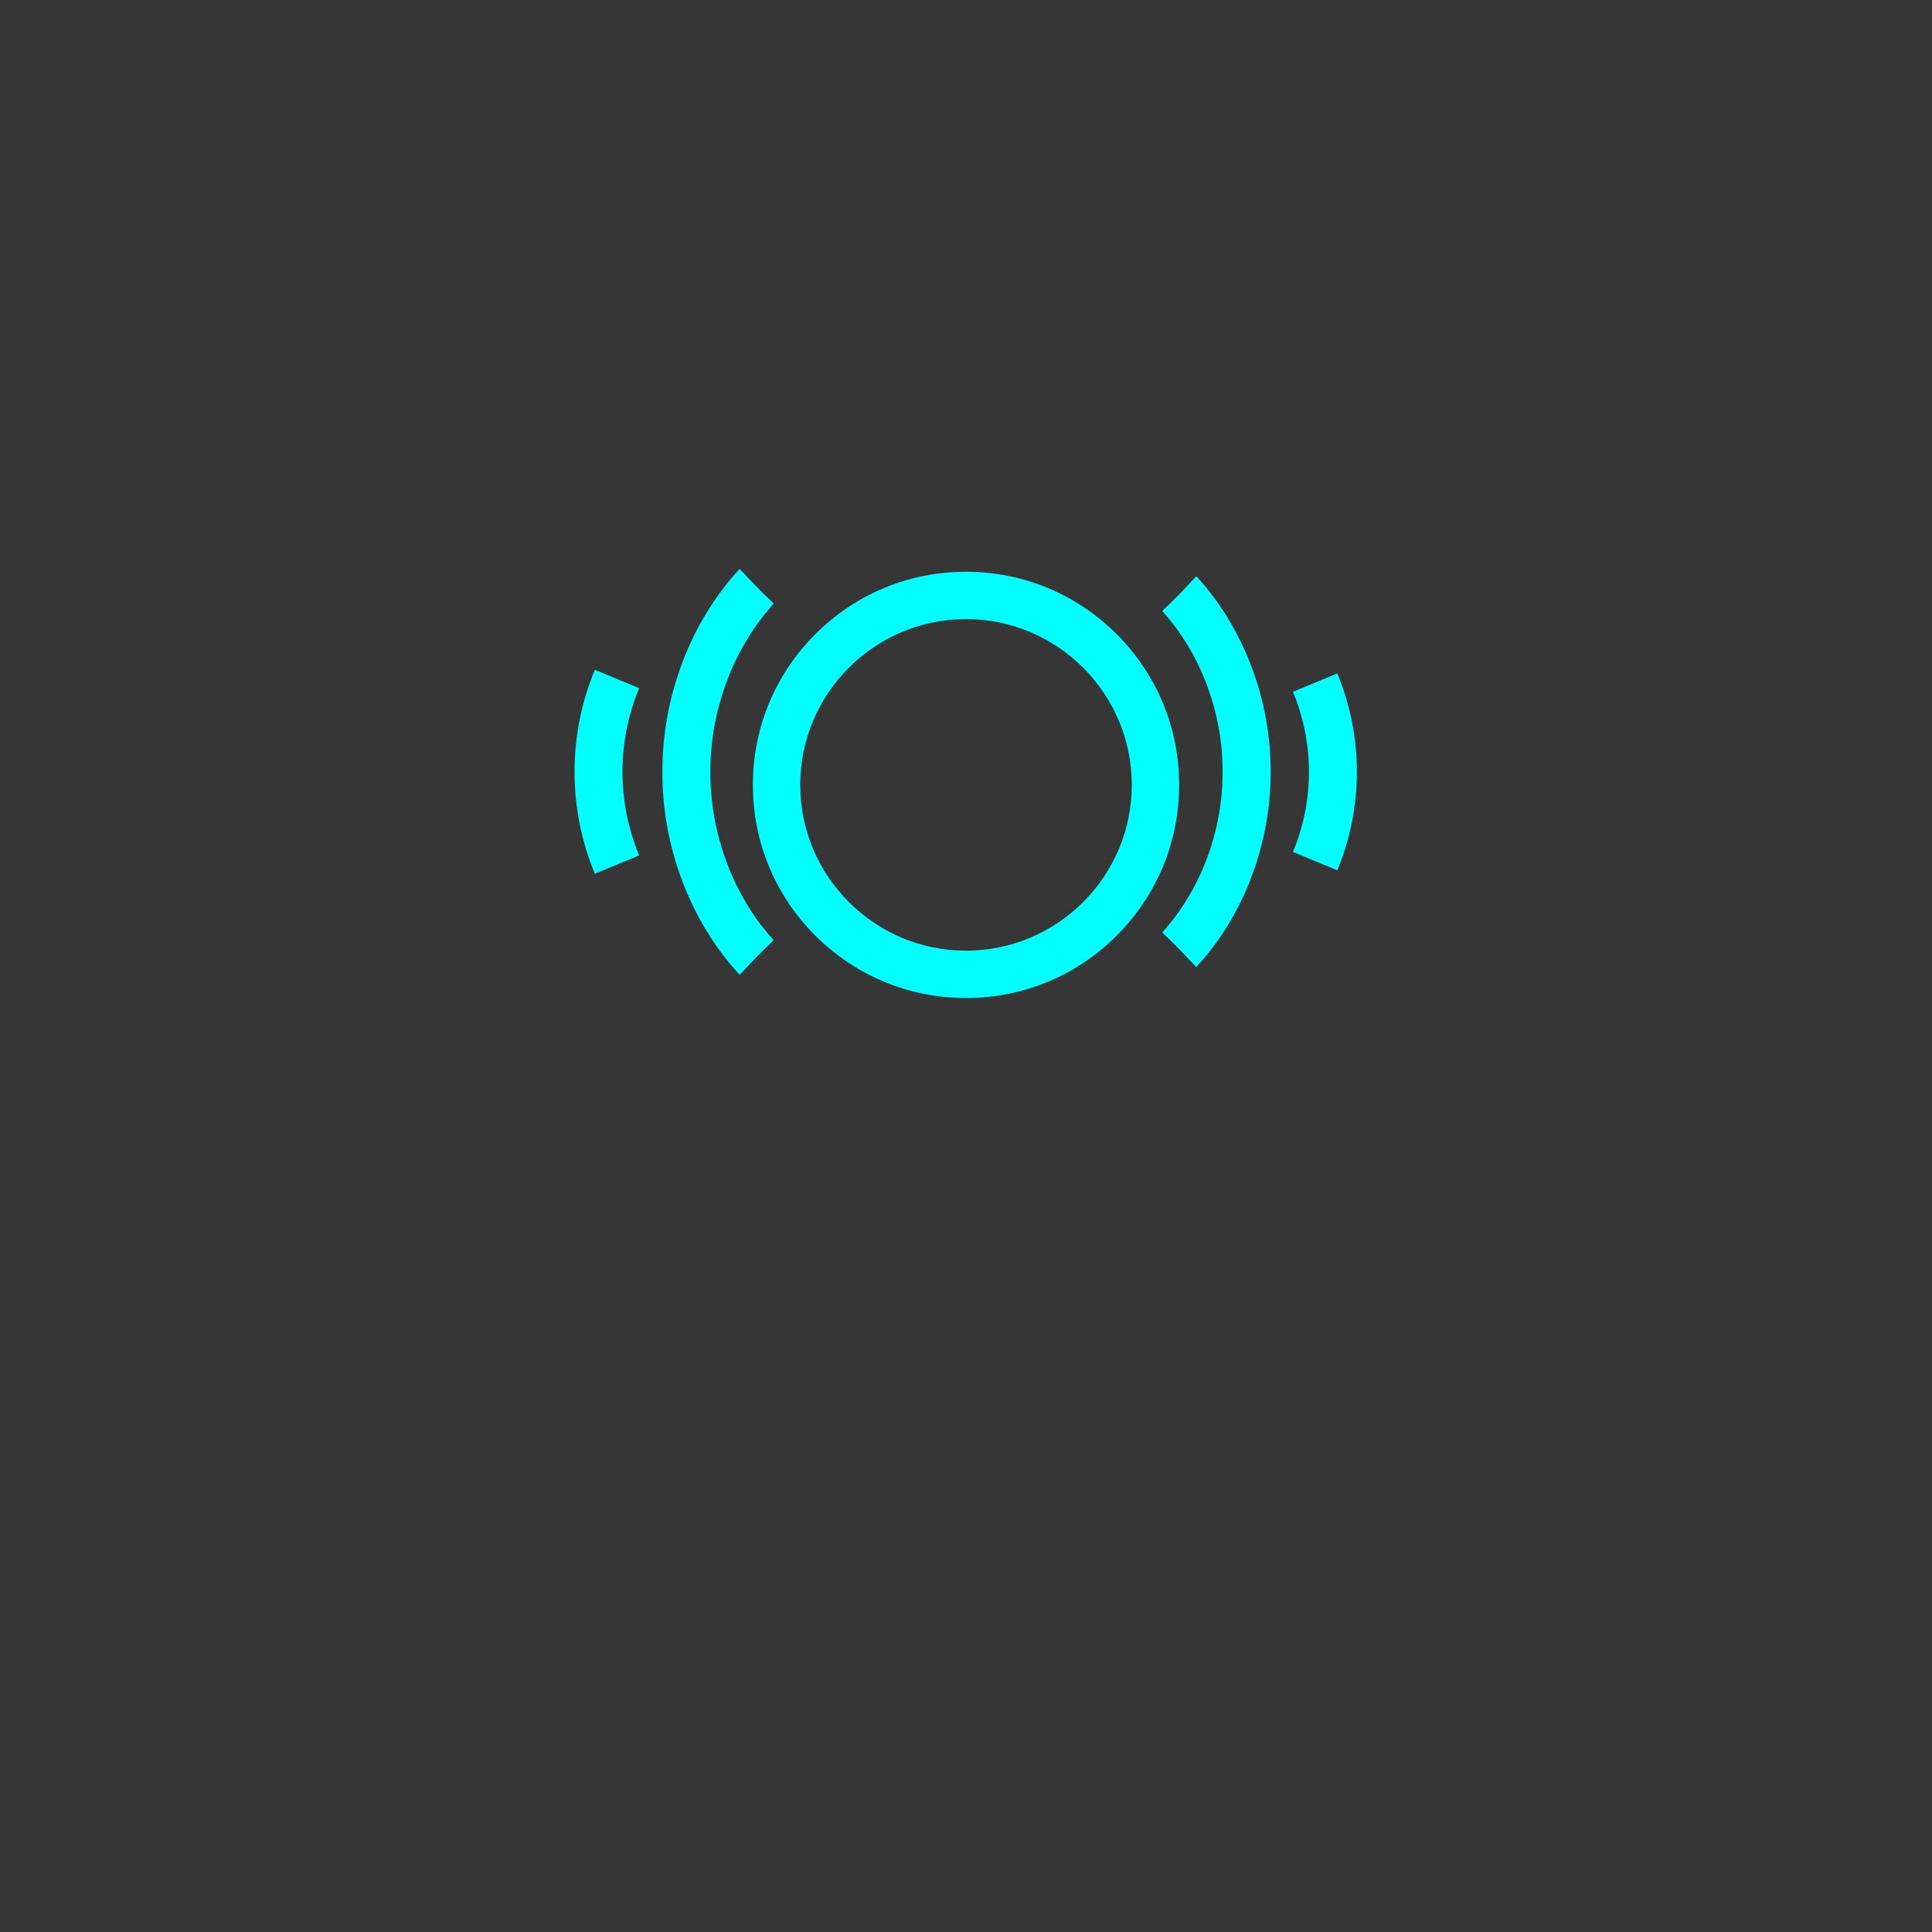 <svg height="1600px" width="1600px" viewBox="0 0 1600 1600" version="1.1" xmlns="http://www.w3.org/2000/svg">
  
  <defs>
    <style>
      .st0 {
        fill: #363636;
      }

      .st1 {
        fill-rule: evenodd;
      }

      .st1, .st2 {
        fill: aqua;
      }
    </style>
  </defs>
  <g id="Background">
    <rect height="1600" width="1600" class="st0"></rect>
  </g>
  <g id="Percussion_Therapy">
    <g id="Percussion_Therapy__x23_00FFFF">
      <g id="Layer_2">
        <path d="M800,826.5c-47.1,0-91.4-18.4-124.8-51.7-33.3-33.3-51.7-77.6-51.7-124.8s18.4-91.4,51.7-124.8c33.3-33.3,77.6-51.7,124.8-51.7s91.4,18.4,124.8,51.7c33.3,33.3,51.7,77.6,51.7,124.8s-18.4,91.4-51.7,124.8c-33.3,33.3-77.6,51.7-124.8,51.7ZM800,512.7c-75.7,0-137.3,61.6-137.3,137.3s61.6,137.3,137.3,137.3,137.3-61.6,137.3-137.3-61.6-137.3-137.3-137.3Z" class="st2"></path>
      </g>
      <path d="M640.8,778.5c-9.7,9.2-19.1,18.8-28.2,28.8-40.5-43.6-64.4-105.8-64-168.1-.3-62.3,23.5-124.6,64-168.1,9.1,10,18.5,19.6,28.2,28.8-33.4,36.6-52.7,88-52.5,139.4-.2,51.4,19.1,102.8,52.5,139.4Z" class="st1"></path>
      <path d="M529.3,708.4c-12.2,5.1-24.5,10.1-36.7,15.2-22.4-54.1-22.4-114.8,0-168.9,12.2,5.1,24.5,10.1,36.7,15.2-18.4,44.3-18.4,94.2,0,138.5Z" class="st1"></path>
      <path d="M990.7,801c-9.1-10-18.5-19.6-28.2-28.8,31.8-35,50.2-84,50-133.1.2-49-18.2-98.1-50-133.1,9.7-9.2,19.1-18.7,28.2-28.8,38.9,42,61.8,101.9,61.6,161.8.3,59.9-22.6,119.9-61.6,161.8Z" class="st1"></path>
      <path d="M1107.5,720.7c-12.2-5.1-24.5-10.1-36.7-15.2,17.6-42.4,17.6-90.1,0-132.6,12.2-5.1,24.5-10.1,36.7-15.2,21.6,52.2,21.6,110.8,0,163Z" class="st1"></path>
    </g>
  </g>
</svg>